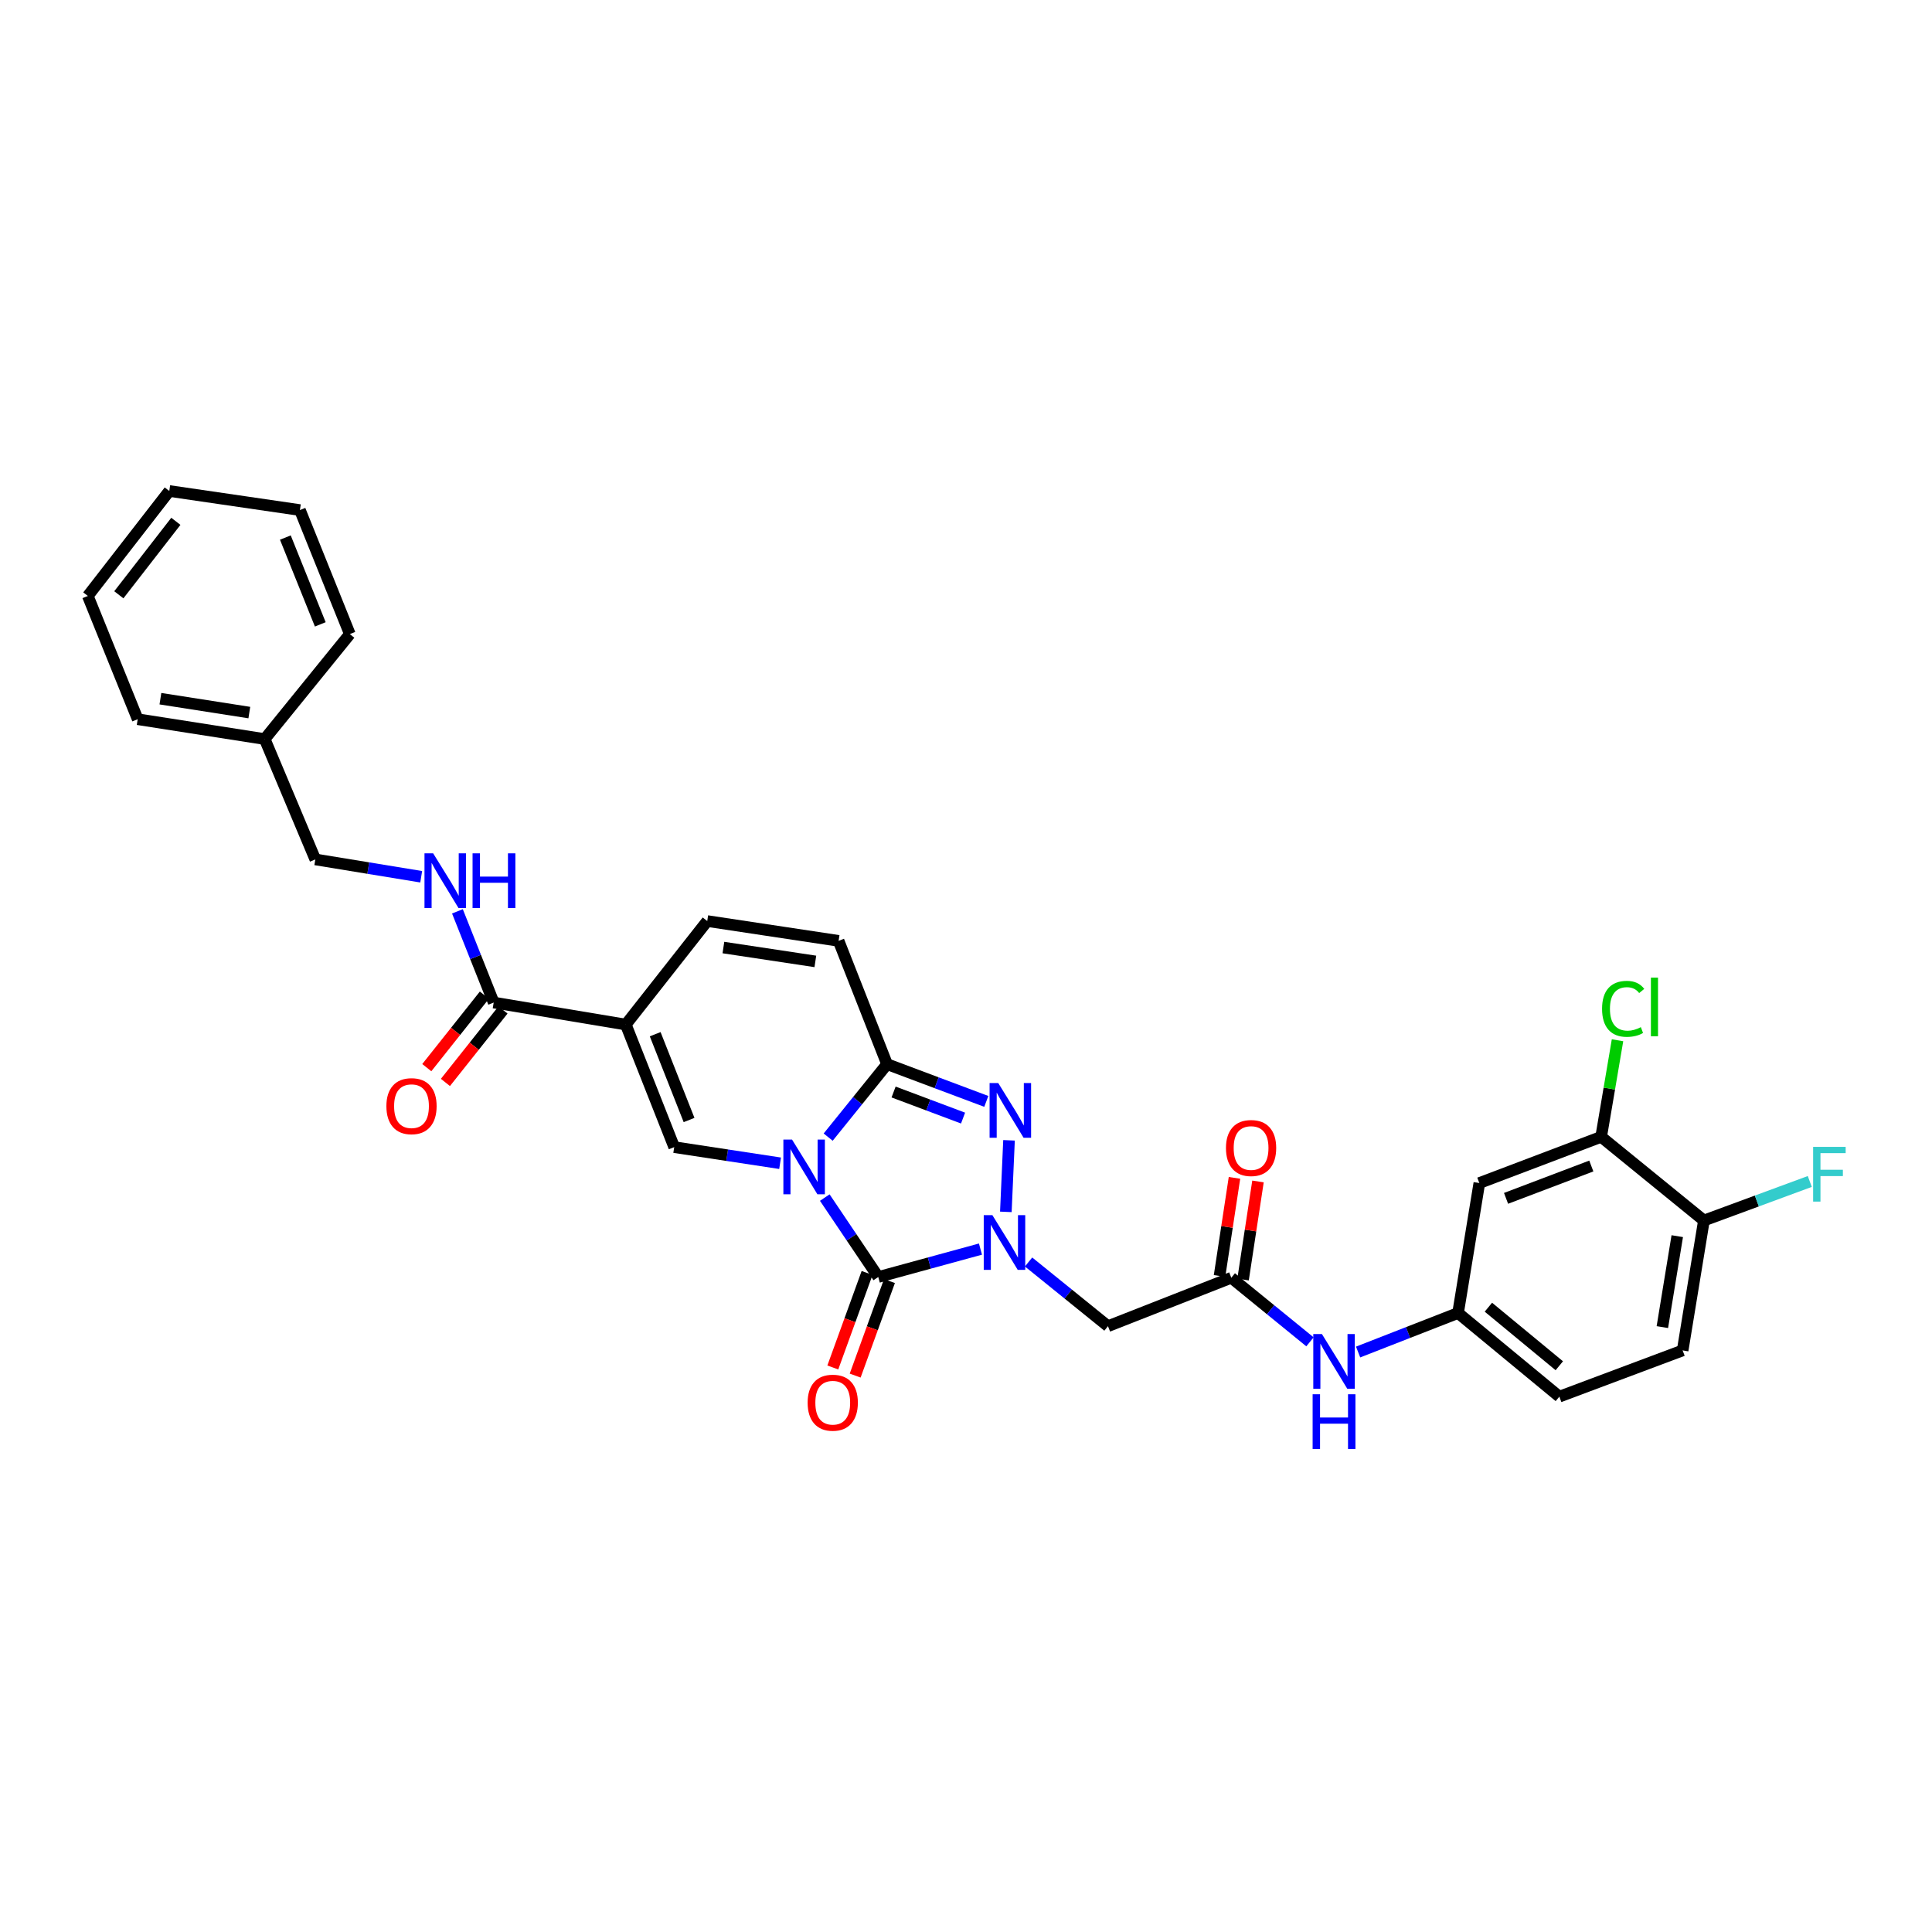<?xml version='1.0' encoding='iso-8859-1'?>
<svg version='1.1' baseProfile='full'
              xmlns='http://www.w3.org/2000/svg'
                      xmlns:rdkit='http://www.rdkit.org/xml'
                      xmlns:xlink='http://www.w3.org/1999/xlink'
                  xml:space='preserve'
width='1000px' height='1000px' viewBox='0 0 1000 1000'>
<!-- END OF HEADER -->
<rect style='opacity:1.0;fill:#FFFFFF;stroke:none' width='1000' height='1000' x='0' y='0'> </rect>
<path class='bond-0' d='M 426.906,619.871 L 440.749,640.424' style='fill:none;fill-rule:evenodd;stroke:#0000FF;stroke-width:6px;stroke-linecap:butt;stroke-linejoin:miter;stroke-opacity:1' />
<path class='bond-0' d='M 440.749,640.424 L 454.592,660.978' style='fill:none;fill-rule:evenodd;stroke:#000000;stroke-width:6px;stroke-linecap:butt;stroke-linejoin:miter;stroke-opacity:1' />
<path class='bond-2' d='M 428.662,588.569 L 443.901,569.687' style='fill:none;fill-rule:evenodd;stroke:#0000FF;stroke-width:6px;stroke-linecap:butt;stroke-linejoin:miter;stroke-opacity:1' />
<path class='bond-2' d='M 443.901,569.687 L 459.141,550.805' style='fill:none;fill-rule:evenodd;stroke:#000000;stroke-width:6px;stroke-linecap:butt;stroke-linejoin:miter;stroke-opacity:1' />
<path class='bond-4' d='M 403.772,602.099 L 376.37,597.926' style='fill:none;fill-rule:evenodd;stroke:#0000FF;stroke-width:6px;stroke-linecap:butt;stroke-linejoin:miter;stroke-opacity:1' />
<path class='bond-4' d='M 376.37,597.926 L 348.968,593.754' style='fill:none;fill-rule:evenodd;stroke:#000000;stroke-width:6px;stroke-linecap:butt;stroke-linejoin:miter;stroke-opacity:1' />
<path class='bond-1' d='M 454.592,660.978 L 481.04,653.753' style='fill:none;fill-rule:evenodd;stroke:#000000;stroke-width:6px;stroke-linecap:butt;stroke-linejoin:miter;stroke-opacity:1' />
<path class='bond-1' d='M 481.04,653.753 L 507.489,646.528' style='fill:none;fill-rule:evenodd;stroke:#0000FF;stroke-width:6px;stroke-linecap:butt;stroke-linejoin:miter;stroke-opacity:1' />
<path class='bond-14' d='M 448.805,658.879 L 439.933,683.342' style='fill:none;fill-rule:evenodd;stroke:#000000;stroke-width:6px;stroke-linecap:butt;stroke-linejoin:miter;stroke-opacity:1' />
<path class='bond-14' d='M 439.933,683.342 L 431.061,707.805' style='fill:none;fill-rule:evenodd;stroke:#FF0000;stroke-width:6px;stroke-linecap:butt;stroke-linejoin:miter;stroke-opacity:1' />
<path class='bond-14' d='M 460.38,663.077 L 451.508,687.539' style='fill:none;fill-rule:evenodd;stroke:#000000;stroke-width:6px;stroke-linecap:butt;stroke-linejoin:miter;stroke-opacity:1' />
<path class='bond-14' d='M 451.508,687.539 L 442.636,712.002' style='fill:none;fill-rule:evenodd;stroke:#FF0000;stroke-width:6px;stroke-linecap:butt;stroke-linejoin:miter;stroke-opacity:1' />
<path class='bond-6' d='M 532.384,653.205 L 552.935,669.817' style='fill:none;fill-rule:evenodd;stroke:#0000FF;stroke-width:6px;stroke-linecap:butt;stroke-linejoin:miter;stroke-opacity:1' />
<path class='bond-6' d='M 552.935,669.817 L 573.486,686.43' style='fill:none;fill-rule:evenodd;stroke:#000000;stroke-width:6px;stroke-linecap:butt;stroke-linejoin:miter;stroke-opacity:1' />
<path class='bond-32' d='M 520.625,627.261 L 522.266,590.226' style='fill:none;fill-rule:evenodd;stroke:#0000FF;stroke-width:6px;stroke-linecap:butt;stroke-linejoin:miter;stroke-opacity:1' />
<path class='bond-3' d='M 459.141,550.805 L 484.824,560.444' style='fill:none;fill-rule:evenodd;stroke:#000000;stroke-width:6px;stroke-linecap:butt;stroke-linejoin:miter;stroke-opacity:1' />
<path class='bond-3' d='M 484.824,560.444 L 510.508,570.082' style='fill:none;fill-rule:evenodd;stroke:#0000FF;stroke-width:6px;stroke-linecap:butt;stroke-linejoin:miter;stroke-opacity:1' />
<path class='bond-3' d='M 462.52,565.224 L 480.499,571.971' style='fill:none;fill-rule:evenodd;stroke:#000000;stroke-width:6px;stroke-linecap:butt;stroke-linejoin:miter;stroke-opacity:1' />
<path class='bond-3' d='M 480.499,571.971 L 498.477,578.718' style='fill:none;fill-rule:evenodd;stroke:#0000FF;stroke-width:6px;stroke-linecap:butt;stroke-linejoin:miter;stroke-opacity:1' />
<path class='bond-9' d='M 459.141,550.805 L 434.058,486.987' style='fill:none;fill-rule:evenodd;stroke:#000000;stroke-width:6px;stroke-linecap:butt;stroke-linejoin:miter;stroke-opacity:1' />
<path class='bond-5' d='M 348.968,593.754 L 323.913,530.312' style='fill:none;fill-rule:evenodd;stroke:#000000;stroke-width:6px;stroke-linecap:butt;stroke-linejoin:miter;stroke-opacity:1' />
<path class='bond-5' d='M 356.661,579.715 L 339.123,535.306' style='fill:none;fill-rule:evenodd;stroke:#000000;stroke-width:6px;stroke-linecap:butt;stroke-linejoin:miter;stroke-opacity:1' />
<path class='bond-7' d='M 323.913,530.312 L 255.533,518.917' style='fill:none;fill-rule:evenodd;stroke:#000000;stroke-width:6px;stroke-linecap:butt;stroke-linejoin:miter;stroke-opacity:1' />
<path class='bond-8' d='M 323.913,530.312 L 366.068,476.734' style='fill:none;fill-rule:evenodd;stroke:#000000;stroke-width:6px;stroke-linecap:butt;stroke-linejoin:miter;stroke-opacity:1' />
<path class='bond-10' d='M 573.486,686.43 L 637.317,661.361' style='fill:none;fill-rule:evenodd;stroke:#000000;stroke-width:6px;stroke-linecap:butt;stroke-linejoin:miter;stroke-opacity:1' />
<path class='bond-12' d='M 255.533,518.917 L 246.147,495.309' style='fill:none;fill-rule:evenodd;stroke:#000000;stroke-width:6px;stroke-linecap:butt;stroke-linejoin:miter;stroke-opacity:1' />
<path class='bond-12' d='M 246.147,495.309 L 236.762,471.701' style='fill:none;fill-rule:evenodd;stroke:#0000FF;stroke-width:6px;stroke-linecap:butt;stroke-linejoin:miter;stroke-opacity:1' />
<path class='bond-18' d='M 250.713,515.088 L 235.81,533.848' style='fill:none;fill-rule:evenodd;stroke:#000000;stroke-width:6px;stroke-linecap:butt;stroke-linejoin:miter;stroke-opacity:1' />
<path class='bond-18' d='M 235.81,533.848 L 220.908,552.609' style='fill:none;fill-rule:evenodd;stroke:#FF0000;stroke-width:6px;stroke-linecap:butt;stroke-linejoin:miter;stroke-opacity:1' />
<path class='bond-18' d='M 260.353,522.746 L 245.451,541.506' style='fill:none;fill-rule:evenodd;stroke:#000000;stroke-width:6px;stroke-linecap:butt;stroke-linejoin:miter;stroke-opacity:1' />
<path class='bond-18' d='M 245.451,541.506 L 230.548,560.267' style='fill:none;fill-rule:evenodd;stroke:#FF0000;stroke-width:6px;stroke-linecap:butt;stroke-linejoin:miter;stroke-opacity:1' />
<path class='bond-31' d='M 366.068,476.734 L 434.058,486.987' style='fill:none;fill-rule:evenodd;stroke:#000000;stroke-width:6px;stroke-linecap:butt;stroke-linejoin:miter;stroke-opacity:1' />
<path class='bond-31' d='M 374.431,490.446 L 422.024,497.624' style='fill:none;fill-rule:evenodd;stroke:#000000;stroke-width:6px;stroke-linecap:butt;stroke-linejoin:miter;stroke-opacity:1' />
<path class='bond-15' d='M 637.317,661.361 L 657.678,677.944' style='fill:none;fill-rule:evenodd;stroke:#000000;stroke-width:6px;stroke-linecap:butt;stroke-linejoin:miter;stroke-opacity:1' />
<path class='bond-15' d='M 657.678,677.944 L 678.038,694.528' style='fill:none;fill-rule:evenodd;stroke:#0000FF;stroke-width:6px;stroke-linecap:butt;stroke-linejoin:miter;stroke-opacity:1' />
<path class='bond-19' d='M 643.403,662.288 L 647.27,636.902' style='fill:none;fill-rule:evenodd;stroke:#000000;stroke-width:6px;stroke-linecap:butt;stroke-linejoin:miter;stroke-opacity:1' />
<path class='bond-19' d='M 647.27,636.902 L 651.136,611.517' style='fill:none;fill-rule:evenodd;stroke:#FF0000;stroke-width:6px;stroke-linecap:butt;stroke-linejoin:miter;stroke-opacity:1' />
<path class='bond-19' d='M 631.232,660.434 L 635.098,635.048' style='fill:none;fill-rule:evenodd;stroke:#000000;stroke-width:6px;stroke-linecap:butt;stroke-linejoin:miter;stroke-opacity:1' />
<path class='bond-19' d='M 635.098,635.048 L 638.964,609.663' style='fill:none;fill-rule:evenodd;stroke:#FF0000;stroke-width:6px;stroke-linecap:butt;stroke-linejoin:miter;stroke-opacity:1' />
<path class='bond-11' d='M 828.75,588.425 L 765.705,612.345' style='fill:none;fill-rule:evenodd;stroke:#000000;stroke-width:6px;stroke-linecap:butt;stroke-linejoin:miter;stroke-opacity:1' />
<path class='bond-11' d='M 823.661,603.525 L 779.53,620.268' style='fill:none;fill-rule:evenodd;stroke:#000000;stroke-width:6px;stroke-linecap:butt;stroke-linejoin:miter;stroke-opacity:1' />
<path class='bond-22' d='M 828.75,588.425 L 832.986,563.429' style='fill:none;fill-rule:evenodd;stroke:#000000;stroke-width:6px;stroke-linecap:butt;stroke-linejoin:miter;stroke-opacity:1' />
<path class='bond-22' d='M 832.986,563.429 L 837.223,538.432' style='fill:none;fill-rule:evenodd;stroke:#00CC00;stroke-width:6px;stroke-linecap:butt;stroke-linejoin:miter;stroke-opacity:1' />
<path class='bond-34' d='M 828.75,588.425 L 881.945,631.736' style='fill:none;fill-rule:evenodd;stroke:#000000;stroke-width:6px;stroke-linecap:butt;stroke-linejoin:miter;stroke-opacity:1' />
<path class='bond-21' d='M 218.014,453.807 L 190.61,449.319' style='fill:none;fill-rule:evenodd;stroke:#0000FF;stroke-width:6px;stroke-linecap:butt;stroke-linejoin:miter;stroke-opacity:1' />
<path class='bond-21' d='M 190.61,449.319 L 163.206,444.832' style='fill:none;fill-rule:evenodd;stroke:#000000;stroke-width:6px;stroke-linecap:butt;stroke-linejoin:miter;stroke-opacity:1' />
<path class='bond-13' d='M 765.705,612.345 L 754.686,679.603' style='fill:none;fill-rule:evenodd;stroke:#000000;stroke-width:6px;stroke-linecap:butt;stroke-linejoin:miter;stroke-opacity:1' />
<path class='bond-16' d='M 702.955,699.805 L 728.82,689.704' style='fill:none;fill-rule:evenodd;stroke:#0000FF;stroke-width:6px;stroke-linecap:butt;stroke-linejoin:miter;stroke-opacity:1' />
<path class='bond-16' d='M 728.82,689.704 L 754.686,679.603' style='fill:none;fill-rule:evenodd;stroke:#000000;stroke-width:6px;stroke-linecap:butt;stroke-linejoin:miter;stroke-opacity:1' />
<path class='bond-23' d='M 754.686,679.603 L 807.115,722.901' style='fill:none;fill-rule:evenodd;stroke:#000000;stroke-width:6px;stroke-linecap:butt;stroke-linejoin:miter;stroke-opacity:1' />
<path class='bond-23' d='M 770.39,676.604 L 807.091,706.913' style='fill:none;fill-rule:evenodd;stroke:#000000;stroke-width:6px;stroke-linecap:butt;stroke-linejoin:miter;stroke-opacity:1' />
<path class='bond-17' d='M 881.945,631.736 L 870.933,698.981' style='fill:none;fill-rule:evenodd;stroke:#000000;stroke-width:6px;stroke-linecap:butt;stroke-linejoin:miter;stroke-opacity:1' />
<path class='bond-17' d='M 868.143,639.833 L 860.434,686.905' style='fill:none;fill-rule:evenodd;stroke:#000000;stroke-width:6px;stroke-linecap:butt;stroke-linejoin:miter;stroke-opacity:1' />
<path class='bond-24' d='M 881.945,631.736 L 909.343,621.631' style='fill:none;fill-rule:evenodd;stroke:#000000;stroke-width:6px;stroke-linecap:butt;stroke-linejoin:miter;stroke-opacity:1' />
<path class='bond-24' d='M 909.343,621.631 L 936.741,611.526' style='fill:none;fill-rule:evenodd;stroke:#33CCCC;stroke-width:6px;stroke-linecap:butt;stroke-linejoin:miter;stroke-opacity:1' />
<path class='bond-20' d='M 870.933,698.981 L 807.115,722.901' style='fill:none;fill-rule:evenodd;stroke:#000000;stroke-width:6px;stroke-linecap:butt;stroke-linejoin:miter;stroke-opacity:1' />
<path class='bond-25' d='M 163.206,444.832 L 137.009,382.533' style='fill:none;fill-rule:evenodd;stroke:#000000;stroke-width:6px;stroke-linecap:butt;stroke-linejoin:miter;stroke-opacity:1' />
<path class='bond-26' d='M 137.009,382.533 L 71.269,372.266' style='fill:none;fill-rule:evenodd;stroke:#000000;stroke-width:6px;stroke-linecap:butt;stroke-linejoin:miter;stroke-opacity:1' />
<path class='bond-26' d='M 129.048,368.828 L 83.03,361.641' style='fill:none;fill-rule:evenodd;stroke:#000000;stroke-width:6px;stroke-linecap:butt;stroke-linejoin:miter;stroke-opacity:1' />
<path class='bond-27' d='M 137.009,382.533 L 181.079,328.209' style='fill:none;fill-rule:evenodd;stroke:#000000;stroke-width:6px;stroke-linecap:butt;stroke-linejoin:miter;stroke-opacity:1' />
<path class='bond-29' d='M 71.269,372.266 L 45.455,308.462' style='fill:none;fill-rule:evenodd;stroke:#000000;stroke-width:6px;stroke-linecap:butt;stroke-linejoin:miter;stroke-opacity:1' />
<path class='bond-28' d='M 181.079,328.209 L 155.244,264.008' style='fill:none;fill-rule:evenodd;stroke:#000000;stroke-width:6px;stroke-linecap:butt;stroke-linejoin:miter;stroke-opacity:1' />
<path class='bond-28' d='M 165.782,323.175 L 147.697,278.235' style='fill:none;fill-rule:evenodd;stroke:#000000;stroke-width:6px;stroke-linecap:butt;stroke-linejoin:miter;stroke-opacity:1' />
<path class='bond-30' d='M 155.244,264.008 L 87.624,254.138' style='fill:none;fill-rule:evenodd;stroke:#000000;stroke-width:6px;stroke-linecap:butt;stroke-linejoin:miter;stroke-opacity:1' />
<path class='bond-33' d='M 45.455,308.462 L 87.624,254.138' style='fill:none;fill-rule:evenodd;stroke:#000000;stroke-width:6px;stroke-linecap:butt;stroke-linejoin:miter;stroke-opacity:1' />
<path class='bond-33' d='M 61.506,307.863 L 91.024,269.836' style='fill:none;fill-rule:evenodd;stroke:#000000;stroke-width:6px;stroke-linecap:butt;stroke-linejoin:miter;stroke-opacity:1' />
<path  class='atom-0' d='M 409.953 589.833
L 419.233 604.833
Q 420.153 606.313, 421.633 608.993
Q 423.113 611.673, 423.193 611.833
L 423.193 589.833
L 426.953 589.833
L 426.953 618.153
L 423.073 618.153
L 413.113 601.753
Q 411.953 599.833, 410.713 597.633
Q 409.513 595.433, 409.153 594.753
L 409.153 618.153
L 405.473 618.153
L 405.473 589.833
L 409.953 589.833
' fill='#0000FF'/>
<path  class='atom-2' d='M 513.662 628.972
L 522.942 643.972
Q 523.862 645.452, 525.342 648.132
Q 526.822 650.812, 526.902 650.972
L 526.902 628.972
L 530.662 628.972
L 530.662 657.292
L 526.782 657.292
L 516.822 640.892
Q 515.662 638.972, 514.422 636.772
Q 513.222 634.572, 512.862 633.892
L 512.862 657.292
L 509.182 657.292
L 509.182 628.972
L 513.662 628.972
' fill='#0000FF'/>
<path  class='atom-4' d='M 516.692 560.592
L 525.972 575.592
Q 526.892 577.072, 528.372 579.752
Q 529.852 582.432, 529.932 582.592
L 529.932 560.592
L 533.692 560.592
L 533.692 588.912
L 529.812 588.912
L 519.852 572.512
Q 518.692 570.592, 517.452 568.392
Q 516.252 566.192, 515.892 565.512
L 515.892 588.912
L 512.212 588.912
L 512.212 560.592
L 516.692 560.592
' fill='#0000FF'/>
<path  class='atom-13' d='M 224.197 441.685
L 233.477 456.685
Q 234.397 458.165, 235.877 460.845
Q 237.357 463.525, 237.437 463.685
L 237.437 441.685
L 241.197 441.685
L 241.197 470.005
L 237.317 470.005
L 227.357 453.605
Q 226.197 451.685, 224.957 449.485
Q 223.757 447.285, 223.397 446.605
L 223.397 470.005
L 219.717 470.005
L 219.717 441.685
L 224.197 441.685
' fill='#0000FF'/>
<path  class='atom-13' d='M 244.597 441.685
L 248.437 441.685
L 248.437 453.725
L 262.917 453.725
L 262.917 441.685
L 266.757 441.685
L 266.757 470.005
L 262.917 470.005
L 262.917 456.925
L 248.437 456.925
L 248.437 470.005
L 244.597 470.005
L 244.597 441.685
' fill='#0000FF'/>
<path  class='atom-15' d='M 418.028 726.031
Q 418.028 719.231, 421.388 715.431
Q 424.748 711.631, 431.028 711.631
Q 437.308 711.631, 440.668 715.431
Q 444.028 719.231, 444.028 726.031
Q 444.028 732.911, 440.628 736.831
Q 437.228 740.711, 431.028 740.711
Q 424.788 740.711, 421.388 736.831
Q 418.028 732.951, 418.028 726.031
M 431.028 737.511
Q 435.348 737.511, 437.668 734.631
Q 440.028 731.711, 440.028 726.031
Q 440.028 720.471, 437.668 717.671
Q 435.348 714.831, 431.028 714.831
Q 426.708 714.831, 424.348 717.631
Q 422.028 720.431, 422.028 726.031
Q 422.028 731.751, 424.348 734.631
Q 426.708 737.511, 431.028 737.511
' fill='#FF0000'/>
<path  class='atom-16' d='M 684.232 690.512
L 693.512 705.512
Q 694.432 706.992, 695.912 709.672
Q 697.392 712.352, 697.472 712.512
L 697.472 690.512
L 701.232 690.512
L 701.232 718.832
L 697.352 718.832
L 687.392 702.432
Q 686.232 700.512, 684.992 698.312
Q 683.792 696.112, 683.432 695.432
L 683.432 718.832
L 679.752 718.832
L 679.752 690.512
L 684.232 690.512
' fill='#0000FF'/>
<path  class='atom-16' d='M 679.412 721.664
L 683.252 721.664
L 683.252 733.704
L 697.732 733.704
L 697.732 721.664
L 701.572 721.664
L 701.572 749.984
L 697.732 749.984
L 697.732 736.904
L 683.252 736.904
L 683.252 749.984
L 679.412 749.984
L 679.412 721.664
' fill='#0000FF'/>
<path  class='atom-19' d='M 199.995 572.547
Q 199.995 565.747, 203.355 561.947
Q 206.715 558.147, 212.995 558.147
Q 219.275 558.147, 222.635 561.947
Q 225.995 565.747, 225.995 572.547
Q 225.995 579.427, 222.595 583.347
Q 219.195 587.227, 212.995 587.227
Q 206.755 587.227, 203.355 583.347
Q 199.995 579.467, 199.995 572.547
M 212.995 584.027
Q 217.315 584.027, 219.635 581.147
Q 221.995 578.227, 221.995 572.547
Q 221.995 566.987, 219.635 564.187
Q 217.315 561.347, 212.995 561.347
Q 208.675 561.347, 206.315 564.147
Q 203.995 566.947, 203.995 572.547
Q 203.995 578.267, 206.315 581.147
Q 208.675 584.027, 212.995 584.027
' fill='#FF0000'/>
<path  class='atom-20' d='M 634.557 594.21
Q 634.557 587.41, 637.917 583.61
Q 641.277 579.81, 647.557 579.81
Q 653.837 579.81, 657.197 583.61
Q 660.557 587.41, 660.557 594.21
Q 660.557 601.09, 657.157 605.01
Q 653.757 608.89, 647.557 608.89
Q 641.317 608.89, 637.917 605.01
Q 634.557 601.13, 634.557 594.21
M 647.557 605.69
Q 651.877 605.69, 654.197 602.81
Q 656.557 599.89, 656.557 594.21
Q 656.557 588.65, 654.197 585.85
Q 651.877 583.01, 647.557 583.01
Q 643.237 583.01, 640.877 585.81
Q 638.557 588.61, 638.557 594.21
Q 638.557 599.93, 640.877 602.81
Q 643.237 605.69, 647.557 605.69
' fill='#FF0000'/>
<path  class='atom-23' d='M 829.226 522.168
Q 829.226 515.128, 832.506 511.448
Q 835.826 507.728, 842.106 507.728
Q 847.946 507.728, 851.066 511.848
L 848.426 514.008
Q 846.146 511.008, 842.106 511.008
Q 837.826 511.008, 835.546 513.888
Q 833.306 516.728, 833.306 522.168
Q 833.306 527.768, 835.626 530.648
Q 837.986 533.528, 842.546 533.528
Q 845.666 533.528, 849.306 531.648
L 850.426 534.648
Q 848.946 535.608, 846.706 536.168
Q 844.466 536.728, 841.986 536.728
Q 835.826 536.728, 832.506 532.968
Q 829.226 529.208, 829.226 522.168
' fill='#00CC00'/>
<path  class='atom-23' d='M 854.506 506.008
L 858.186 506.008
L 858.186 536.368
L 854.506 536.368
L 854.506 506.008
' fill='#00CC00'/>
<path  class='atom-25' d='M 938.471 593.623
L 955.311 593.623
L 955.311 596.863
L 942.271 596.863
L 942.271 605.463
L 953.871 605.463
L 953.871 608.743
L 942.271 608.743
L 942.271 621.943
L 938.471 621.943
L 938.471 593.623
' fill='#33CCCC'/>
</svg>
